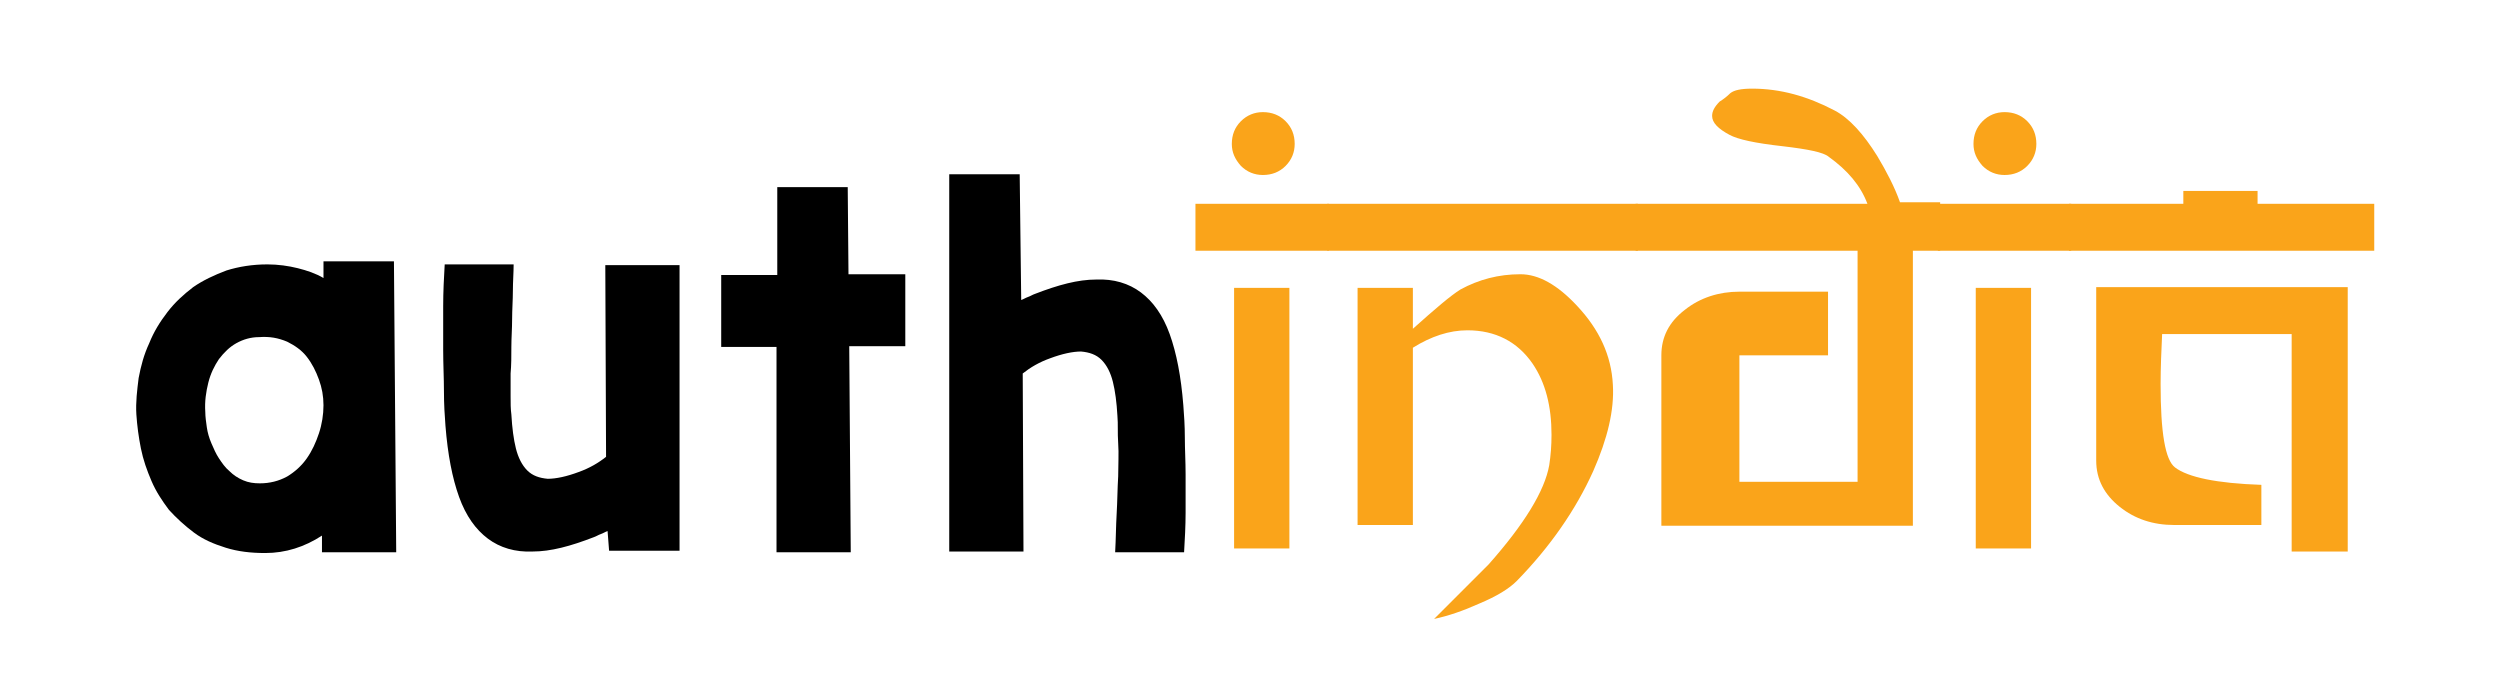<svg xmlns="http://www.w3.org/2000/svg" xmlns:xlink="http://www.w3.org/1999/xlink" version="1.1" id="Layer_1" x="0px" y="0px" viewBox="0 0 330 90" enable-background="new 0 0 330 90" xml:space="preserve" width="330"  height="90" >
<g id="XMLID_3_">
	<g id="XMLID_1_">
		<path id="XMLID_74_" fill="#FAA41A" d="M157.8,33.1v-6.2h17.6v6.2H157.8z M162.6,19c0-1.2,0.4-2.2,1.2-3c0.8-0.8,1.8-1.2,2.9-1.2    c1.2,0,2.2,0.4,3,1.2c0.8,0.8,1.2,1.8,1.2,3c0,1.1-0.4,2.1-1.2,2.9c-0.8,0.8-1.8,1.2-3,1.2c-1.1,0-2.1-0.4-2.9-1.2    C163,21,162.6,20.1,162.6,19z M170.2,38v34.4h-7.3V38H170.2z"/>
		<path id="XMLID_78_" fill="#FAA41A" d="M175.2,33.1v-6.2h41v6.2H175.2z M186.5,43.4c2.9-2.6,5-4.4,6.3-5.2c2.4-1.3,5-2,7.9-2    c2.4,0,4.9,1.4,7.5,4.2c2.9,3.1,4.5,6.5,4.7,10.4c0.2,3.3-0.7,7.1-2.6,11.4c-2.3,5.1-5.7,10-10.1,14.5c-1,1-2.6,2-5,3    c-2,0.9-4,1.6-5.9,2l7.2-7.2c4.7-5.3,7.4-9.7,8-13.1c0.2-1.3,0.3-2.6,0.3-4c0-3.8-0.8-6.9-2.5-9.4c-2-2.9-4.9-4.4-8.6-4.4    c-2.4,0-4.8,0.8-7.2,2.3v23.4h-7.3V38h7.3V43.4z"/>
		<path id="XMLID_81_" fill="#FAA41A" d="M256.1,33.1h-3.6v36.3h-33.2V46.9c0-2.4,1-4.4,3.1-6c2-1.6,4.5-2.4,7.2-2.4h11.7v8.4h-11.7    v16.7h15.6V33.1h-29.3v-6.2h30.6c-0.9-2.4-2.6-4.4-5.1-6.2c-0.7-0.6-2.7-1-6.1-1.4c-3.6-0.4-5.9-0.9-7-1.5    c-1.5-0.8-2.3-1.6-2.3-2.5c0-0.6,0.3-1.2,1-1.9c0.5-0.3,1-0.7,1.4-1.1c0.5-0.4,1.4-0.6,2.9-0.6c3.7,0,7.3,1,10.9,2.9    c1.9,1,3.8,3.1,5.6,6c1.2,2,2.3,4.1,3,6.1h5.3V33.1z"/>
		<path id="XMLID_83_" fill="#FAA41A" d="M255.8,33.1v-6.2h17.6v6.2H255.8z M260.5,19c0-1.2,0.4-2.2,1.2-3c0.8-0.8,1.8-1.2,2.9-1.2    c1.2,0,2.2,0.4,3,1.2c0.8,0.8,1.2,1.8,1.2,3c0,1.1-0.4,2.1-1.2,2.9c-0.8,0.8-1.8,1.2-3,1.2c-1.1,0-2.1-0.4-2.9-1.2    C260.9,21,260.5,20.1,260.5,19z M268.1,38v34.4h-7.3V38H268.1z"/>
		<path id="XMLID_87_" fill="#FAA41A" d="M288.2,25.2h9.8v1.7h15.4v6.2h-40.3v-6.2h15.1V25.2z M309.8,72.8h-7.3V44.1h-17.1    c-0.1,2.2-0.2,4.4-0.2,6.6c0,6.4,0.6,10,1.9,11c1.7,1.3,5.5,2.1,11.4,2.3v5.3H287c-2.8,0-5.2-0.8-7.2-2.4c-2-1.6-3.1-3.6-3.1-6.1    V37.9h33.2V72.8z"/>
	</g>
	<g id="XMLID_2_">
		<path id="XMLID_65_" d="M52.3,72.9h-9.8v-2.2C40.2,72.2,37.7,73,35,73c-1.9,0-3.6-0.2-5.2-0.7c-1.6-0.5-3-1.1-4.2-2    s-2.3-1.9-3.3-3c-0.9-1.2-1.7-2.4-2.3-3.8c-0.6-1.4-1.1-2.8-1.4-4.3c-0.3-1.5-0.5-3-0.6-4.5c-0.1-1.6,0.1-3.2,0.3-4.8    c0.3-1.6,0.7-3.1,1.4-4.6c0.6-1.5,1.4-2.8,2.4-4.1s2.1-2.3,3.4-3.3c1.3-0.9,2.8-1.6,4.4-2.2c1.6-0.5,3.4-0.8,5.4-0.8    c1.4,0,2.8,0.2,4,0.5c1.2,0.3,2.4,0.7,3.4,1.3c0-0.1,0-0.2,0-0.4c0-0.2,0-0.5,0-0.7c0-0.2,0-0.5,0-0.7s0-0.3,0-0.4h9.3L52.3,72.9z     M34.2,44.5c-1.1,0-2.1,0.3-3,0.8c-0.9,0.5-1.6,1.2-2.3,2.1c-0.6,0.9-1.1,1.9-1.4,3.1c-0.3,1.2-0.5,2.5-0.4,3.9    c0,0.6,0.1,1.3,0.2,2c0.1,0.7,0.3,1.4,0.6,2.1c0.3,0.7,0.6,1.4,1,2c0.4,0.6,0.8,1.2,1.4,1.7c0.5,0.5,1.1,0.9,1.8,1.2    s1.4,0.4,2.2,0.4c1.3,0,2.5-0.3,3.6-0.9c1-0.6,1.9-1.4,2.6-2.4c0.7-1,1.2-2.1,1.6-3.3c0.4-1.2,0.6-2.5,0.6-3.7    c0-1.2-0.2-2.3-0.6-3.4c-0.4-1.1-0.9-2.1-1.6-3c-0.7-0.9-1.6-1.5-2.6-2C36.7,44.6,35.6,44.4,34.2,44.5z"/>
		<path id="XMLID_68_" d="M80.2,70.1c-0.3,0.1-0.6,0.3-0.9,0.4c-0.3,0.1-0.6,0.3-0.9,0.4c-3.1,1.2-5.7,1.9-8.1,1.9    c-2.3,0.1-4.3-0.5-5.9-1.7c-1.6-1.2-2.9-3-3.8-5.5c-0.9-2.5-1.5-5.6-1.8-9.4c-0.1-1.3-0.2-2.8-0.2-4.6c0-1.7-0.1-3.5-0.1-5.4    c0-1.9,0-3.8,0-5.8c0-1.9,0.1-3.8,0.2-5.5h9.1c0,1.1-0.1,2.3-0.1,3.5c0,1.2-0.1,2.5-0.1,3.7c0,1.3-0.1,2.5-0.1,3.7    c0,1.2,0,2.4-0.1,3.5c0,1.1,0,2.1,0,3c0,0.9,0,1.7,0.1,2.4c0.1,1.8,0.3,3.3,0.6,4.5s0.8,2.2,1.5,2.9c0.7,0.7,1.6,1,2.7,1.1    c1.1,0,2.5-0.3,4.1-0.9c1.4-0.5,2.6-1.2,3.6-2L79.9,35h9.8c0,0.8,0,1.9,0,3.3s0,3,0,4.8c0,1.8,0,3.7,0,5.7c0,2,0,4.1,0,6.1    c0,2.1,0,4.1,0,6c0,1.9,0,3.7,0,5.3c0,1.6,0,3,0,4.1c0,1.1,0,1.9,0,2.4h-9.3L80.2,70.1z"/>
		<path id="XMLID_70_" d="M102.6,36.3c0-1.3,0-2.6,0-3.9c0-1.3,0-2.4,0-3.5c0-1,0-1.9,0-2.7c0-0.7,0-1.2,0-1.5h9.3l0.1,11.5h7.5v9.5    h-7.4l0.2,27.2h-9.8c0-0.6,0-1.4,0-2.4s0-2.3,0-3.8s0-3,0-4.7c0-1.7,0-3.5,0-5.3c0-1.8,0-3.7,0-5.5c0-1.9,0-3.7,0-5.4h-7.3v-9.5    H102.6z"/>
		<path id="XMLID_72_" d="M134.8,39.6c0.3-0.1,0.6-0.3,0.9-0.4c0.3-0.1,0.6-0.3,0.9-0.4c3.1-1.2,5.7-1.9,8.1-1.9    c2.3-0.1,4.3,0.5,5.9,1.7c1.6,1.2,2.9,3,3.8,5.5c0.9,2.5,1.5,5.6,1.8,9.4c0.1,1.3,0.2,2.7,0.2,4.3c0,1.5,0.1,3.1,0.1,4.8    c0,1.7,0,3.4,0,5.1c0,1.7-0.1,3.5-0.2,5.2h-9.1c0.1-1.7,0.1-3.4,0.2-5.1c0.1-1.7,0.1-3.3,0.2-4.9c0-1.6,0.1-3,0-4.4s0-2.5-0.1-3.6    c-0.1-1.8-0.3-3.3-0.6-4.5c-0.3-1.2-0.8-2.2-1.5-2.9c-0.7-0.7-1.6-1-2.7-1.1c-1.1,0-2.5,0.3-4.1,0.9c-1.4,0.5-2.6,1.2-3.6,2    l0.1,23.5h-9.8c0-0.6,0-1.6,0-2.9c0-1.3,0-2.7,0-4.4s0-3.6,0-5.6c0-2,0-4.2,0-6.4c0-2.2,0-4.4,0-6.7c0-2.3,0-4.5,0-6.6    c0-2.1,0-4.2,0-6.1c0-1.9,0-3.7,0-5.2c0-1.5,0-2.8,0-3.8c0-1,0-1.7,0-2.1h9.3L134.8,39.6z"/>
	</g>
</g>
</svg>